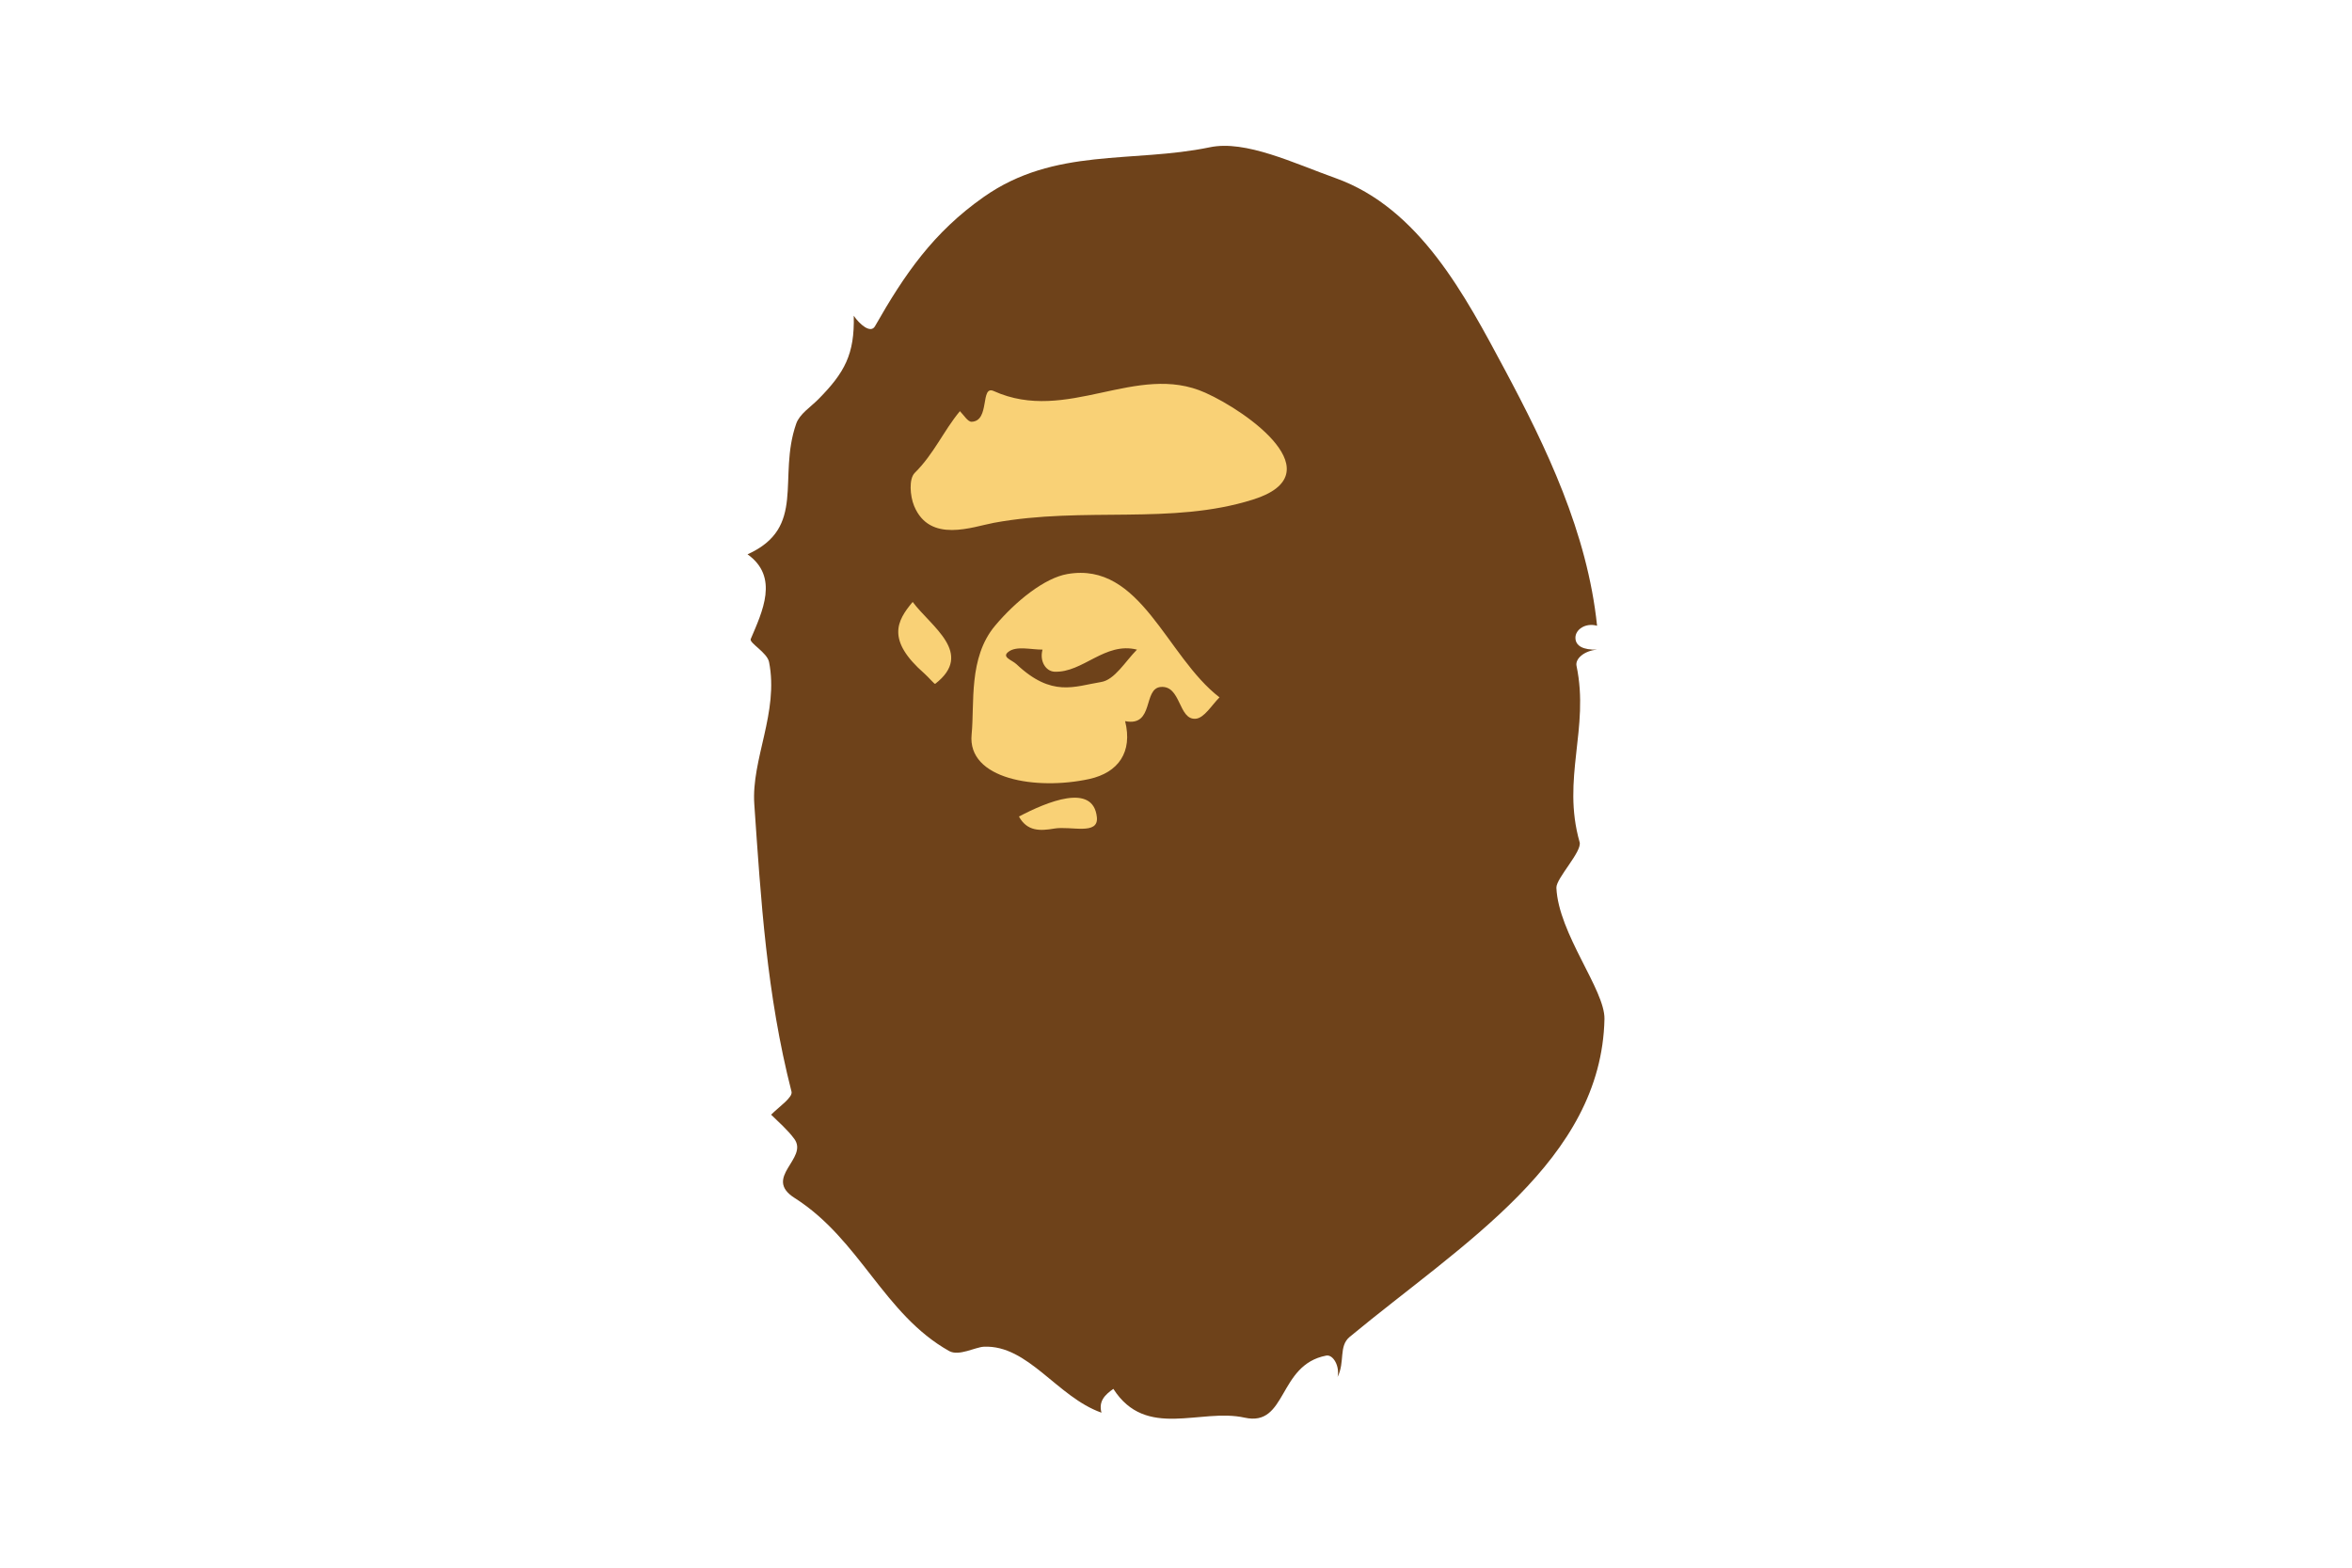 <?xml version="1.0" encoding="UTF-8"?> <svg xmlns="http://www.w3.org/2000/svg" width="258" height="172" viewBox="0 0 258 172" fill="none"><g clip-path="url(#clip0_146_2702)"><path d="M170.726 97.403C170.684 96.371 173.579 93.413 173.273 92.392C171.28 85.409 174.378 79.921 172.935 73.057C172.772 72.281 173.763 71.399 175.189 71.274C173.676 71.318 172.819 70.882 172.814 69.967C172.814 69.057 173.941 68.296 175.189 68.656C174.129 58.436 169.6 49.038 165.029 40.487C160.749 32.502 155.728 22.84 146.505 19.544C141.953 17.92 136.635 15.334 132.71 16.158C124.232 17.92 115.68 16.137 107.913 21.606C102.381 25.49 99.228 30.085 95.973 35.805C95.486 36.63 94.278 35.567 93.651 34.642C93.76 38.863 92.647 40.892 89.766 43.805C88.888 44.691 87.719 45.411 87.34 46.483C85.259 52.435 88.522 57.879 82 60.817C85.49 63.302 83.623 67.11 82.35 70.114C82.165 70.541 84.153 71.59 84.361 72.635C85.453 78.153 82.403 83.305 82.742 88.231C83.466 98.694 84.094 109.101 86.824 119.769C86.993 120.393 85.453 121.432 84.587 122.297C85.453 123.161 86.377 123.93 87.129 124.953C88.723 127.116 83.623 129.204 87.178 131.446C94.346 136.004 96.947 144.212 104.127 148.235C105.19 148.819 107.001 147.797 107.913 147.758C112.778 147.525 115.975 153.287 120.825 154.993C120.484 153.729 121.213 153.022 122.129 152.382C125.719 157.978 131.654 154.46 136.53 155.539C141.215 156.579 140.151 149.751 145.473 148.731C146.256 148.581 146.983 149.931 146.722 151.076C147.558 149.42 146.822 147.698 148.053 146.677C160.449 136.412 175.667 127.318 176 111.796C176.058 108.602 170.951 102.442 170.726 97.403Z" fill="#6E421A"></path><path d="M120.319 89.647C120.54 91.688 117.466 90.598 115.645 90.907C114.076 91.179 112.671 91.216 111.771 89.586C114.86 87.965 119.908 85.859 120.319 89.647ZM101.405 73.901C101.88 74.325 102.515 75.088 102.582 75.031C106.922 71.678 102.114 68.738 100.116 66.042C98.374 68.11 97.21 70.228 101.405 73.901ZM133.772 76.511C132.91 77.376 132.1 78.773 131.168 78.857C129.246 79.023 129.575 75.175 127.325 75.372C125.347 75.542 126.641 79.759 123.419 79.122C124.267 82.518 122.671 84.767 119.495 85.468C113.674 86.74 106.081 85.5 106.581 80.571C106.919 77.168 106.206 72.154 109.16 68.642C111.444 65.924 114.614 63.399 117.092 62.98C125.155 61.58 127.905 71.996 133.772 76.511ZM124.718 71.274C121.198 70.385 118.788 73.832 115.665 73.696C114.722 73.649 114.008 72.547 114.359 71.274C113.065 71.274 111.516 70.844 110.636 71.501C109.817 72.103 111.002 72.404 111.499 72.872C115.393 76.541 117.851 75.303 120.772 74.83C122.271 74.6 123.419 72.587 124.718 71.274ZM132.22 43.09C124.676 39.694 117.052 46.543 109.007 42.904C107.491 42.222 108.637 46.194 106.586 46.274C106.158 46.285 105.73 45.548 105.296 45.111C103.511 47.256 102.456 49.792 100.34 51.884C99.688 52.538 99.816 54.398 100.274 55.512C101.99 59.652 106.701 57.789 109.034 57.359C118.984 55.532 128.456 57.641 137.425 54.817C146.41 52.01 136.921 45.196 132.22 43.09Z" fill="#F9D176"></path></g><defs><clipPath id="clip0_146_2702"><rect width="94" height="139.657" fill="white" transform="translate(82 16)"></rect></clipPath></defs></svg> 